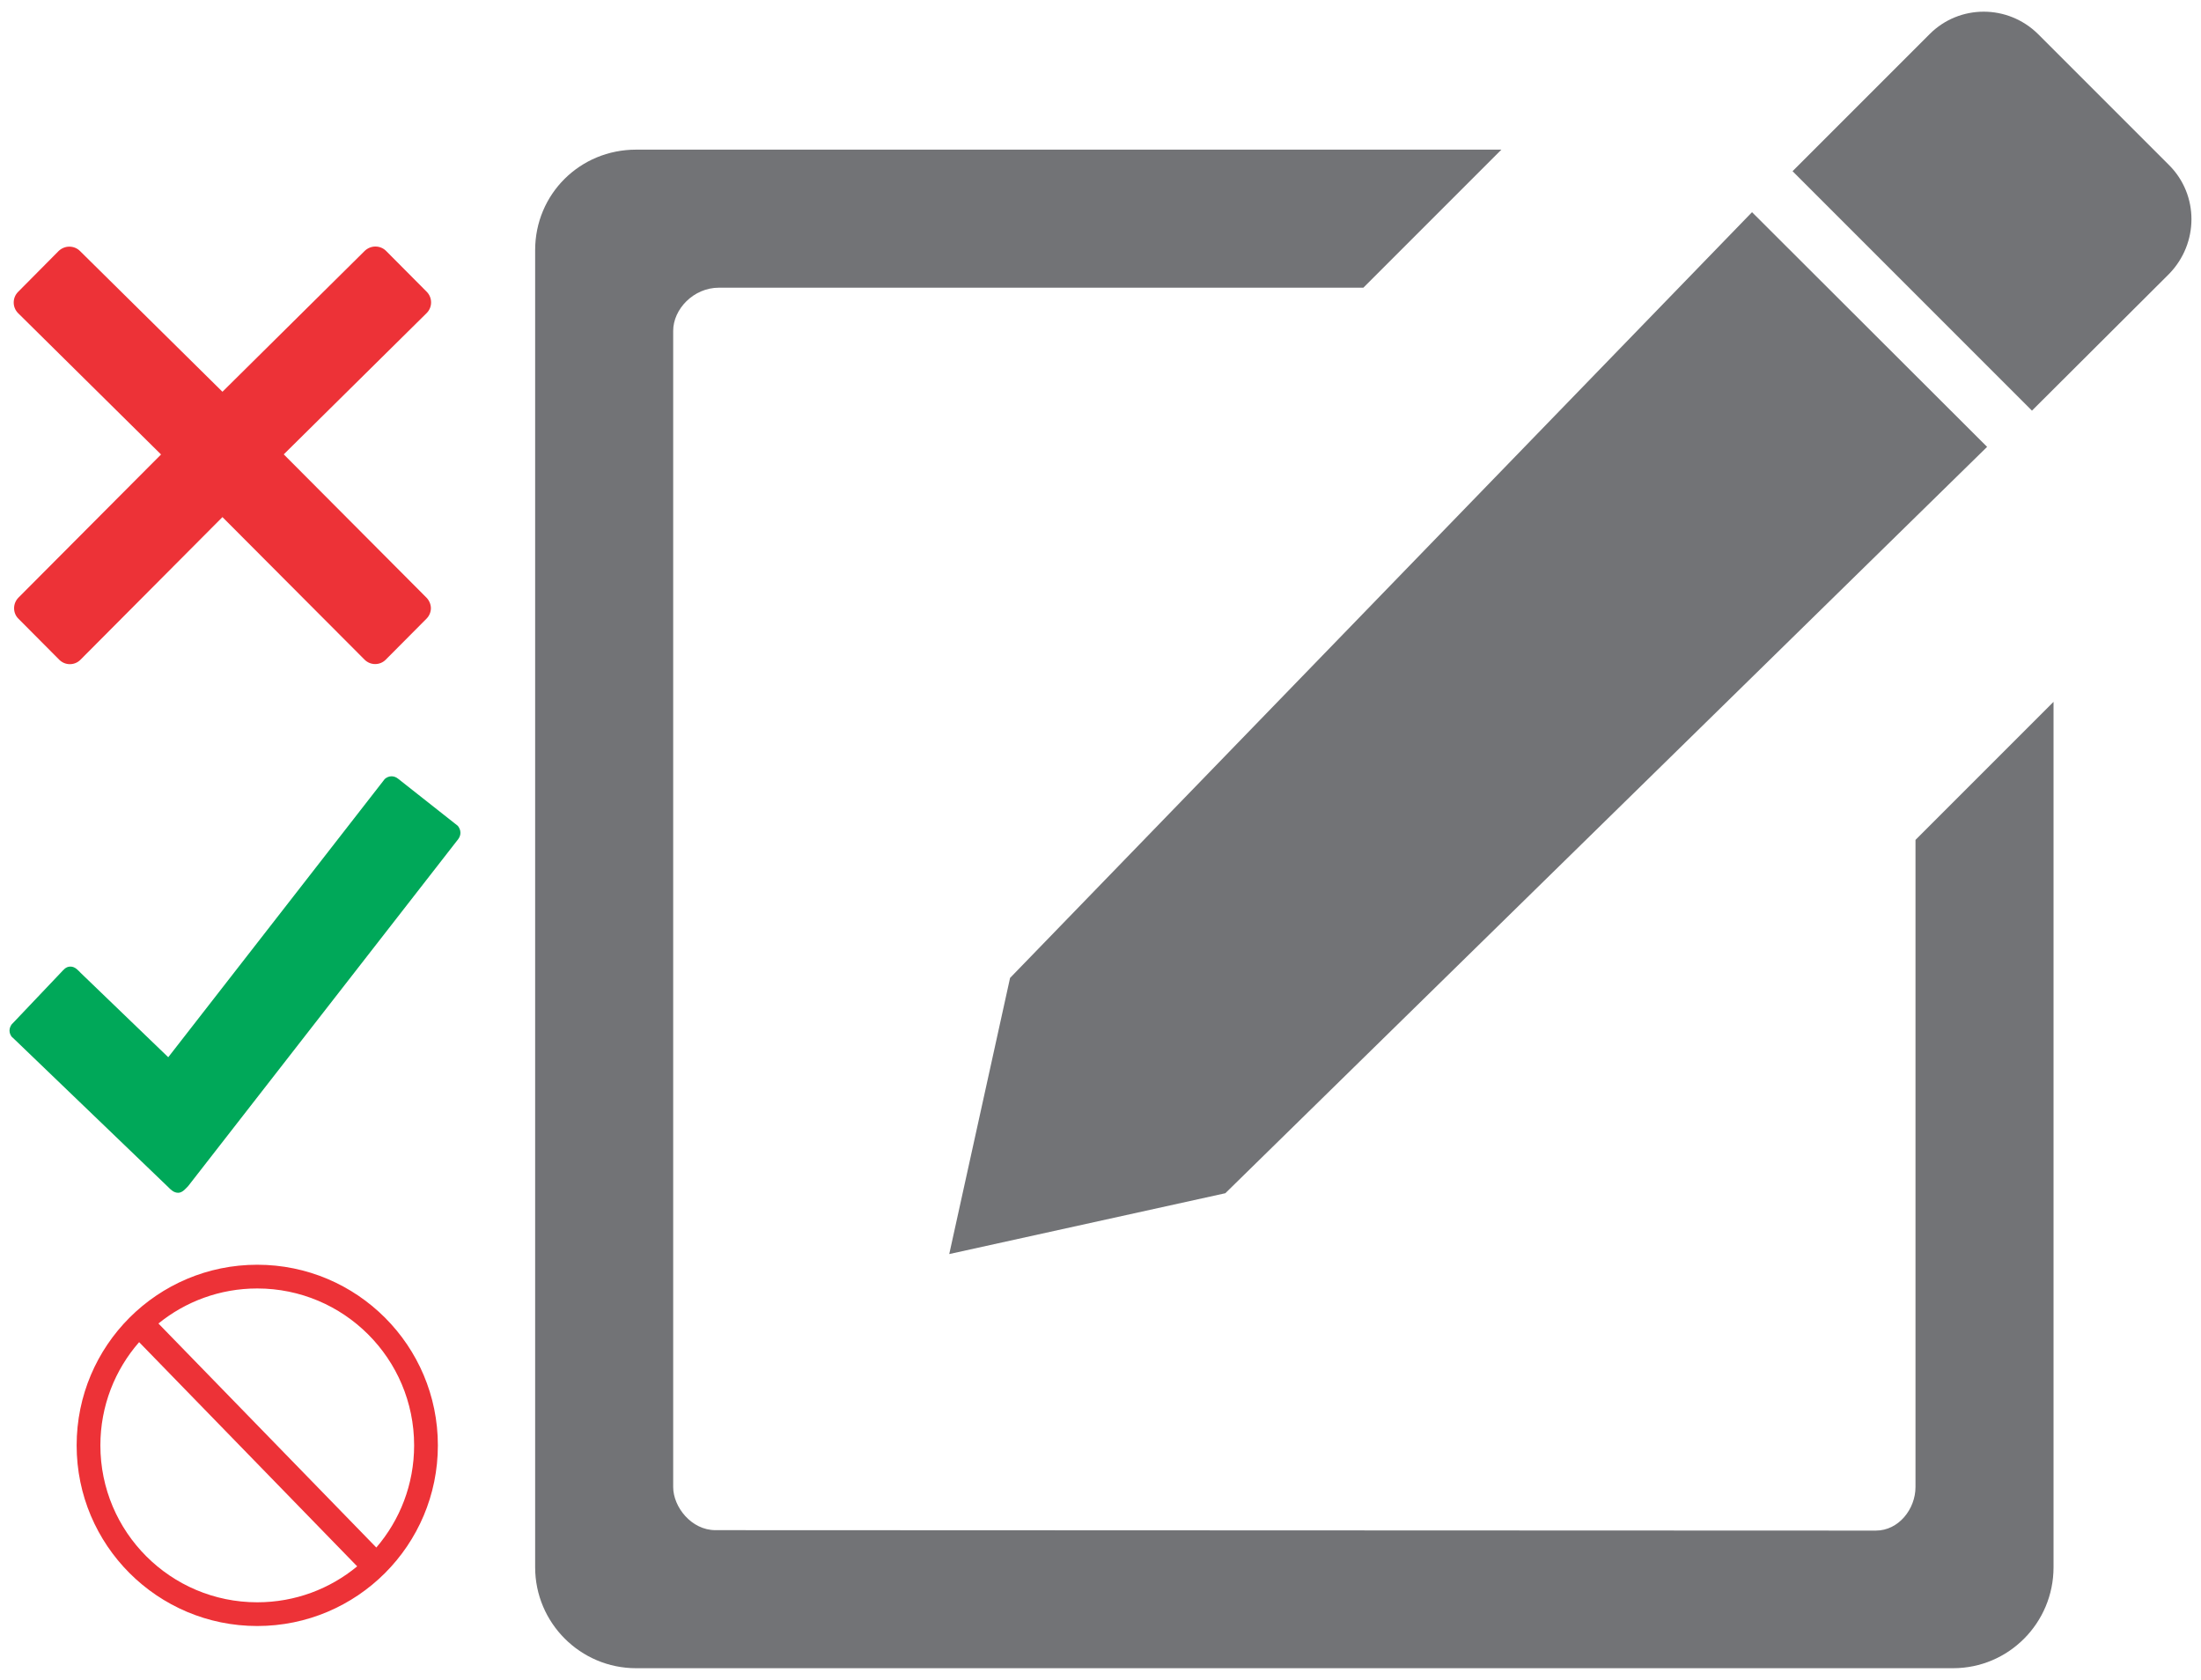 <?xml version="1.0" encoding="UTF-8"?>
<!DOCTYPE svg PUBLIC "-//W3C//DTD SVG 1.1//EN" "http://www.w3.org/Graphics/SVG/1.1/DTD/svg11.dtd">
<!-- Creator: CorelDRAW -->
<svg xmlns="http://www.w3.org/2000/svg" xml:space="preserve" width="190px" height="145px" style="shape-rendering:geometricPrecision; text-rendering:geometricPrecision; image-rendering:optimizeQuality; fill-rule:evenodd; clip-rule:evenodd"
viewBox="0 0 190 145"
 xmlns:xlink="http://www.w3.org/1999/xlink"
 version="1.1">
 <defs>
  <style type="text/css">
   <![CDATA[
    .fil2 {fill:#00A859}
    .fil0 {fill:#727376}
    .fil1 {fill:#ED3237}
   ]]>
  </style>
 </defs>
 <g id="Camada_x0020_1">
  <g id="_419621800">
   <path id="_394070608" class="fil0" d="M187.249 14.256l-11.32 -11.32c-2.607,-2.57 -6.777,-2.57 -9.346,0l-11.842 11.841 20.667 20.667 11.841 -11.804c2.57,-2.644 2.57,-6.815 0,-9.384z"/>
   <polygon id="_394064272" class="fil0" points="151.242,18.314 87.193,84.41 81.943,108.243 105.775,102.993 171.536,38.571 "/>
   <path id="_394069912" class="fil0" d="M165.354 72.495l0 55.856c0,1.899 -1.452,3.761 -3.425,3.761 -1.974,0 -100.169,-0.038 -100.169,-0.038 -2.085,0 -3.648,-2.01 -3.648,-3.723 0,-1.714 0,-99.796 0,-99.796 0,-1.861 1.749,-3.723 3.946,-3.723l55.633 0 11.916 -11.916 -74.698 0c-4.84,0 -8.713,3.835 -8.713,8.676l0 113.685c0,4.804 3.909,8.713 8.713,8.713l113.685 0c4.804,0 8.676,-3.909 8.676,-8.713l0 -74.698 -11.916 11.916z"/>
   <path id="_391090848" class="fil1" d="M22.207 109.165c8.611,0 15.592,6.98 15.592,15.592 0,8.61 -6.98,15.591 -15.592,15.591 -8.61,0 -15.591,-6.98 -15.591,-15.591 0,-8.611 6.98,-15.592 15.591,-15.592zm-8.53 5.073l18.809 19.336c2.034,-2.369 3.263,-5.45 3.263,-8.817 0,-7.48 -6.063,-13.544 -13.543,-13.544 -3.233,0 -6.201,1.134 -8.53,3.025zm17.156 20.959l-18.823 -19.351c-2.082,2.382 -3.345,5.499 -3.345,8.911 0,7.479 6.064,13.543 13.543,13.543 3.278,0 6.283,-1.165 8.626,-3.103z"/>
   <path id="_419416856" class="fil2" d="M39.522 71.283l-5.138 -4.054c-0.159,-0.131 -0.356,-0.224 -0.581,-0.224 -0.224,0 -0.43,0.093 -0.589,0.234l-18.69 24.015c0,0 -7.348,-7.065 -7.553,-7.272 -0.206,-0.206 -0.477,-0.552 -0.889,-0.552 -0.411,0 -0.599,0.291 -0.814,0.506 -0.159,0.169 -2.78,2.92 -4.071,4.286 -0.074,0.084 -0.122,0.131 -0.188,0.196 -0.112,0.159 -0.187,0.338 -0.187,0.534 0,0.206 0.074,0.374 0.187,0.534l0.262 0.243c0,0 13.038,12.522 13.253,12.737 0.215,0.216 0.477,0.488 0.861,0.488 0.374,0 0.683,-0.403 0.861,-0.581l23.314 -29.949c0.112,-0.158 0.187,-0.337 0.187,-0.542 0,-0.234 -0.093,-0.431 -0.224,-0.599z"/>
   <path id="_392148872" class="fil1" d="M36.804 51.575l-12.309 -12.357 12.338 -12.197c0.507,-0.507 0.507,-1.332 0,-1.839l-3.509 -3.528c-0.244,-0.243 -0.573,-0.374 -0.92,-0.374 -0.347,0 -0.676,0.141 -0.919,0.374l-12.282 12.161 -12.3 -12.151c-0.244,-0.243 -0.573,-0.374 -0.92,-0.374 -0.346,0 -0.674,0.141 -0.919,0.374l-3.5 3.528c-0.507,0.507 -0.507,1.332 0,1.839l12.338 12.197 -12.3 12.347c-0.244,0.244 -0.385,0.573 -0.385,0.92 0,0.347 0.131,0.676 0.385,0.919l3.509 3.528c0.253,0.253 0.581,0.385 0.919,0.385 0.328,0 0.666,-0.123 0.92,-0.385l12.253 -12.309 12.263 12.3c0.253,0.254 0.581,0.385 0.919,0.385 0.328,0 0.666,-0.123 0.92,-0.385l3.509 -3.528c0.243,-0.243 0.384,-0.572 0.384,-0.919 -0.008,-0.338 -0.15,-0.666 -0.393,-0.911z"/>
  </g>
 </g>
</svg>
